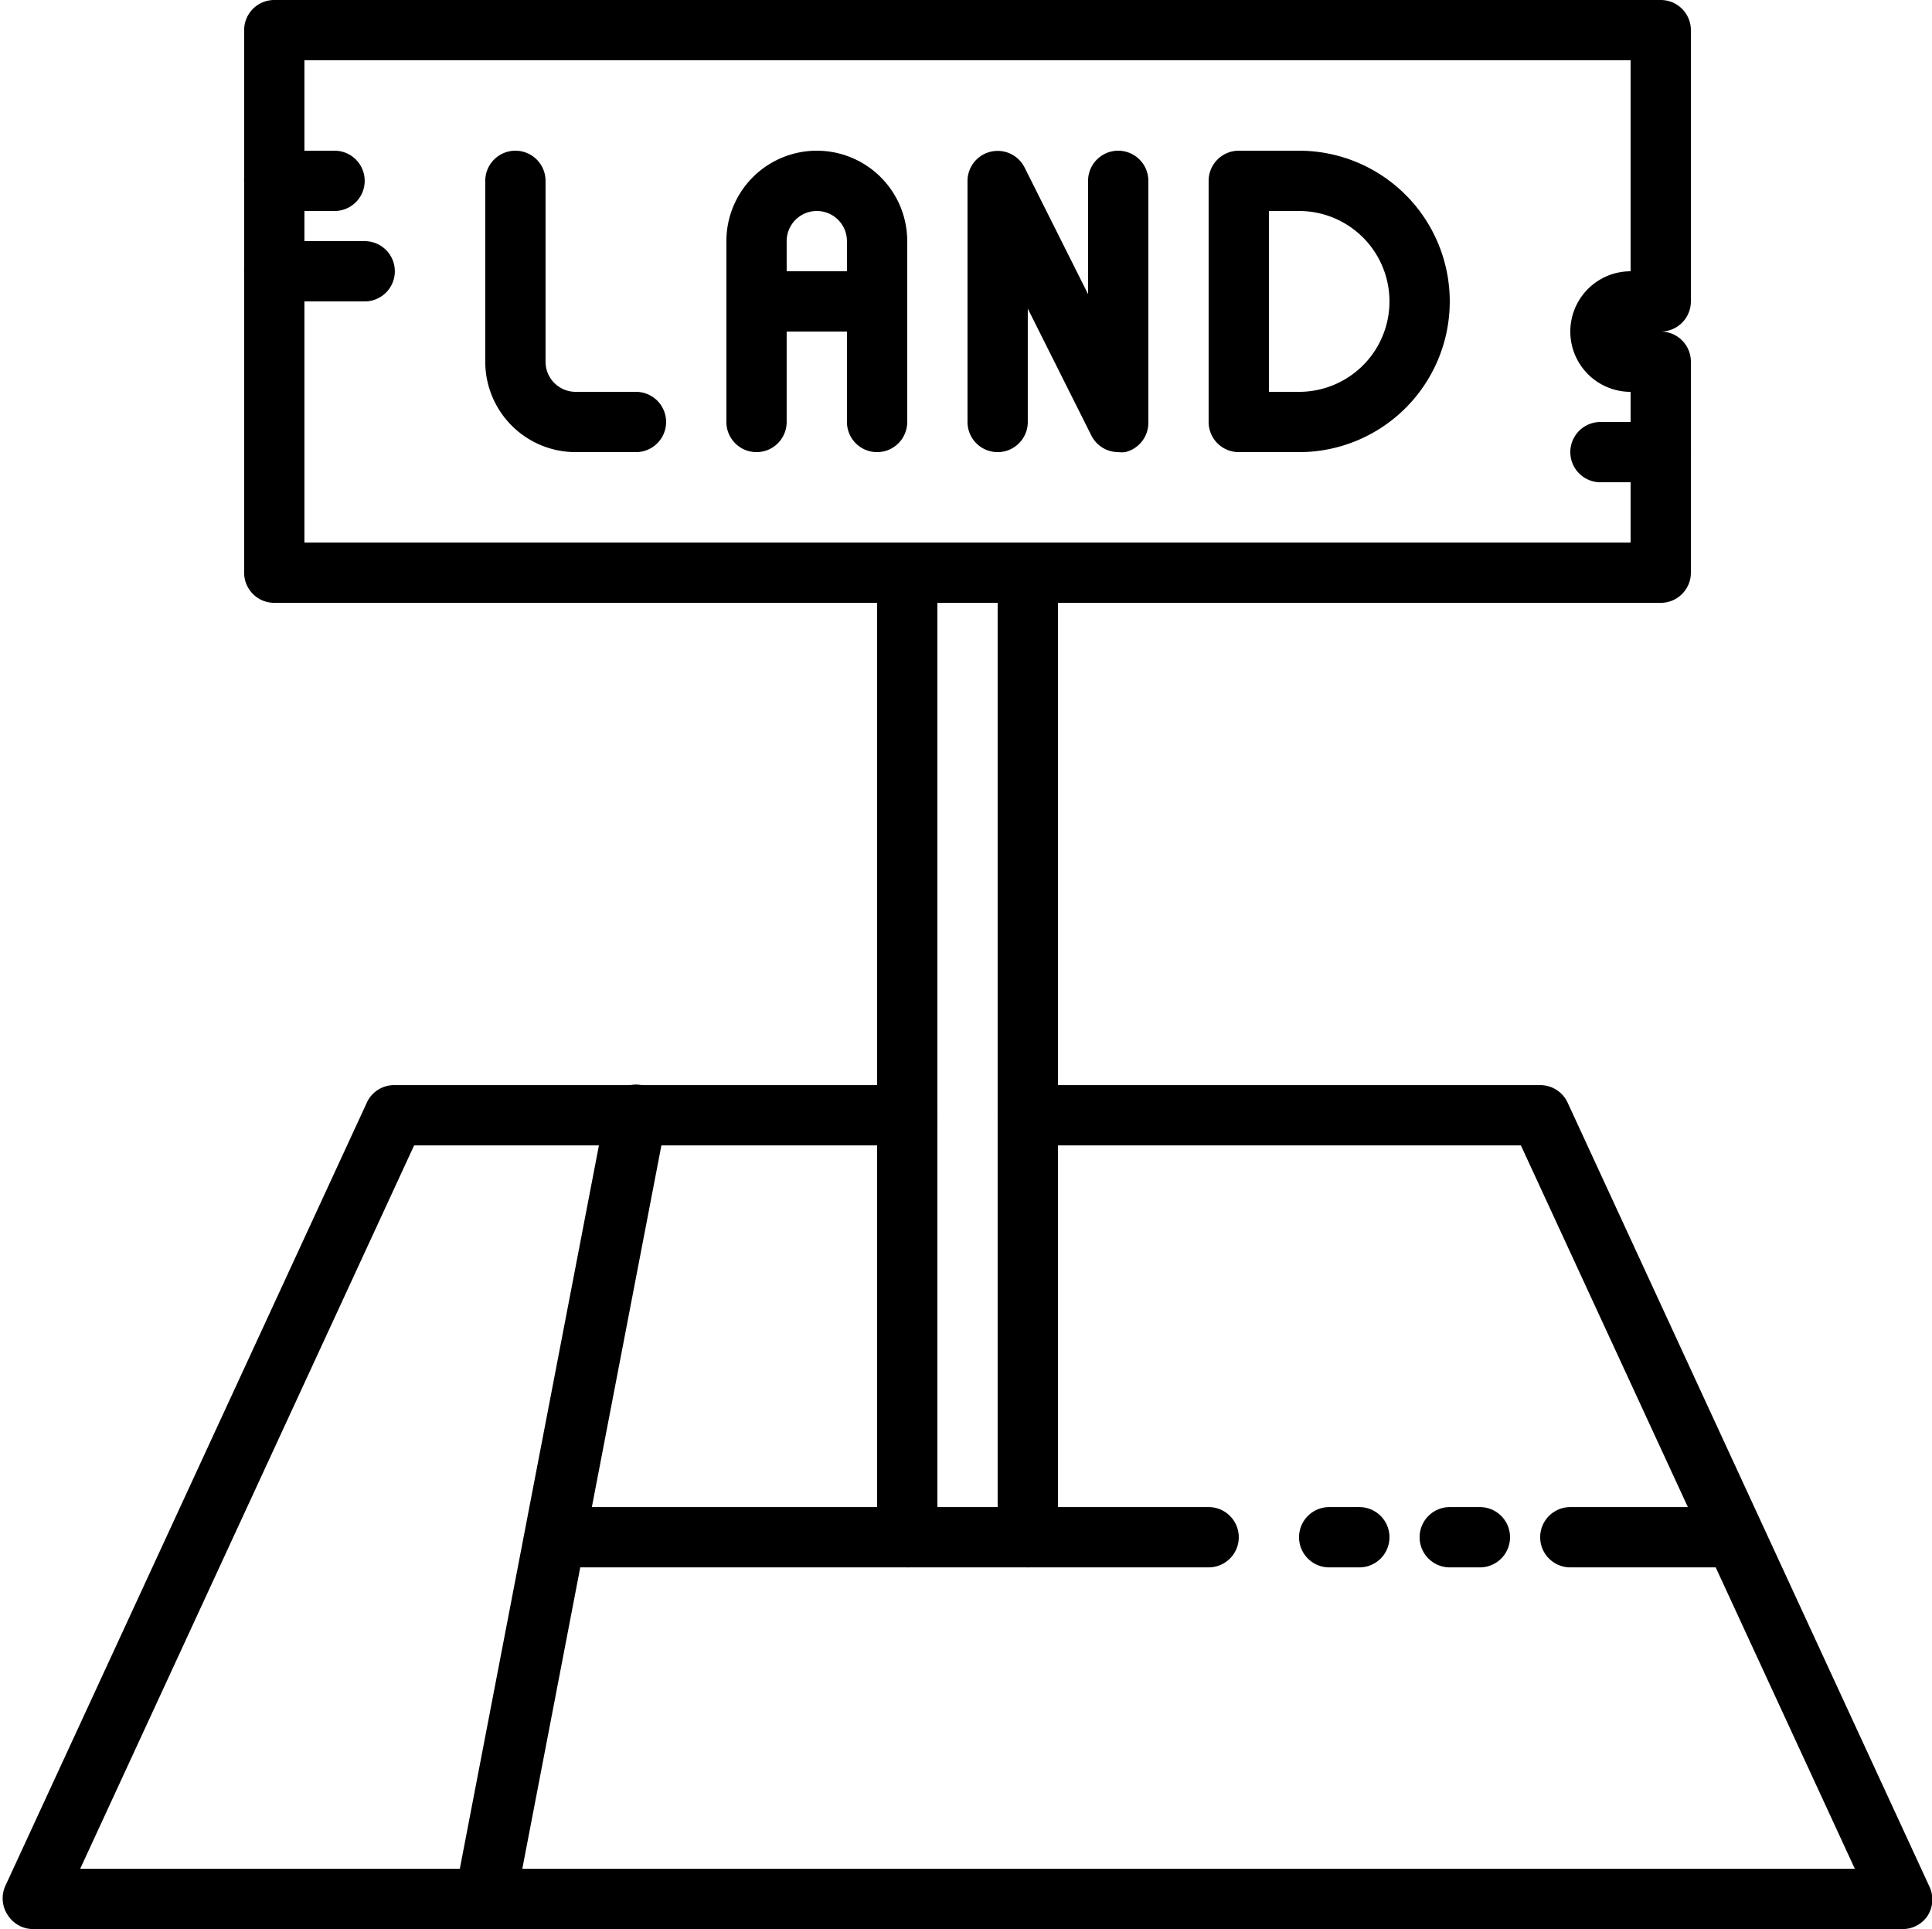 <?xml version="1.0" encoding="UTF-8"?><svg xmlns="http://www.w3.org/2000/svg" xmlns:xlink="http://www.w3.org/1999/xlink" height="64.0" preserveAspectRatio="xMidYMid meet" version="1.0" viewBox="-0.1 0.0 64.1 64.0" width="64.1" zoomAndPan="magnify"><g data-name="24-land"><g id="change1_1"><path d="M63,64H1a1,1,0,0,1-.84-.46,1,1,0,0,1-.07-1l12-26A1,1,0,0,1,13,36H30a1,1,0,0,1,0,2H13.64L2.56,62H61.44L50.36,38H34a1,1,0,0,1,0-2H51a1,1,0,0,1,.91.58l12,26a1,1,0,0,1-.07,1A1,1,0,0,1,63,64Z"/><path d="M40,52H19a1,1,0,0,1,0-2H40a1,1,0,0,1,0,2Z"/><path d="M45,52H44a1,1,0,0,1,0-2h1a1,1,0,0,1,0,2Z"/><path d="M49,52H48a1,1,0,0,1,0-2h1a1,1,0,0,1,0,2Z"/><path d="M16,64l-.19,0A1,1,0,0,1,15,62.81l5-26a1,1,0,0,1,2,.38l-5,26A1,1,0,0,1,16,64Z"/><path d="M57,52H52a1,1,0,0,1,0-2h5a1,1,0,0,1,0,2Z"/><path d="M29,15a1,1,0,0,1-1-1V8a1,1,0,0,0-2,0v6a1,1,0,0,1-2,0V8a3,3,0,0,1,6,0v6A1,1,0,0,1,29,15Z"/><path d="M37,15a1,1,0,0,1-.89-.55L34,10.24V14a1,1,0,0,1-2,0V6a1,1,0,0,1,1.89-.45L36,9.76V6a1,1,0,0,1,2,0v8a1,1,0,0,1-.77,1A.91.91,0,0,1,37,15Z"/><path d="M21,15H19a3,3,0,0,1-3-3V6a1,1,0,0,1,2,0v6a1,1,0,0,0,1,1h2a1,1,0,0,1,0,2Z"/><path d="M43,15H41a1,1,0,0,1-1-1V6a1,1,0,0,1,1-1h2a5,5,0,0,1,0,10Zm-1-2h1a3,3,0,0,0,0-6H42Z"/><path d="M29,11H25a1,1,0,0,1,0-2h4a1,1,0,0,1,0,2Z"/><path d="M34,52a1,1,0,0,1-1-1V20H31V51a1,1,0,0,1-2,0V19a1,1,0,0,1,1-1h4a1,1,0,0,1,1,1V51A1,1,0,0,1,34,52Z"/><path d="M55,16H53a1,1,0,0,1,0-2h2a1,1,0,0,1,0,2Z"/><path d="M11,7H9A1,1,0,0,1,9,5h2a1,1,0,0,1,0,2Z"/><path d="M12,10H9A1,1,0,0,1,9,8h3a1,1,0,0,1,0,2Z"/><path d="M55,20H9a1,1,0,0,1-1-1V1A1,1,0,0,1,9,0H55a1,1,0,0,1,1,1v9a1,1,0,0,1-1,1h0a1,1,0,0,1,1,1v7A1,1,0,0,1,55,20ZM10,18H54V13a2,2,0,0,1,0-4V2H10Z"/></g></g></svg>